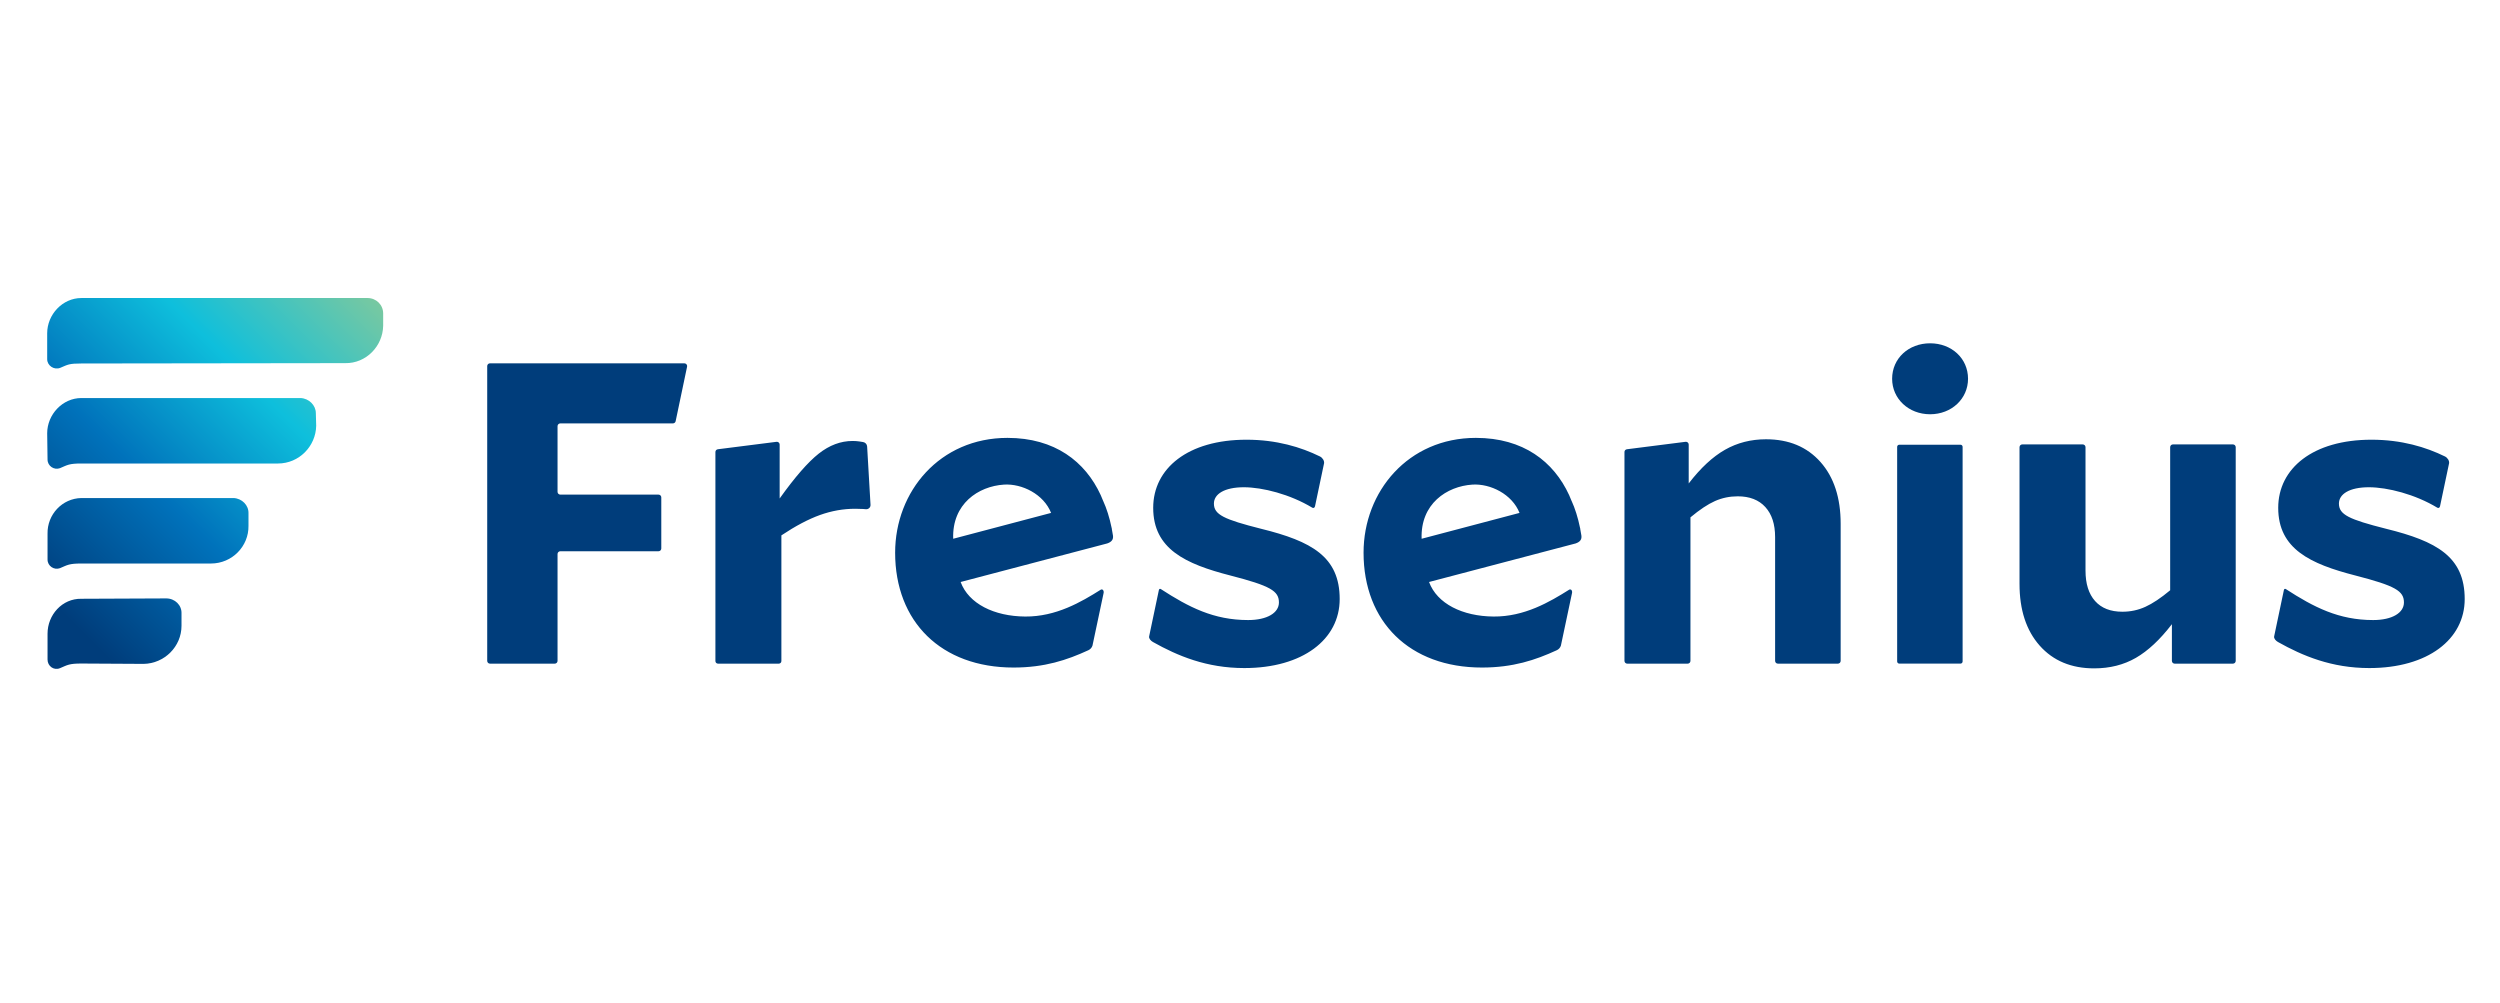 <svg width="182" height="73" viewBox="0 0 182 73" fill="none" xmlns="http://www.w3.org/2000/svg">
<g clip-path="url(#clip0_1104_1217)">
<path d="M5.926 21.696C4.548 21.696 3.435 22.901 3.435 24.262L3.435 26.148C3.435 26.619 3.938 26.96 4.389 26.777C4.945 26.541 5.025 26.462 5.926 26.462L25.139 26.436C26.65 26.462 27.869 25.205 27.895 23.712L27.895 22.822C27.895 22.193 27.392 21.696 26.756 21.696L5.926 21.696ZM5.926 28.977C4.548 28.977 3.435 30.181 3.435 31.543L3.461 33.455C3.461 33.926 3.938 34.241 4.362 34.084C4.919 33.848 5.025 33.743 5.926 33.743L20.237 33.743C21.774 33.743 22.993 32.486 23.019 30.993L22.993 30.077C22.993 29.5 22.489 29.003 21.88 28.977L5.926 28.977ZM5.926 36.257C4.521 36.284 3.435 37.462 3.461 38.85L3.461 40.736C3.461 41.207 3.938 41.522 4.362 41.364C4.919 41.129 5.025 41.024 5.926 41.024L15.36 41.024C16.897 41.024 18.116 39.767 18.09 38.274L18.09 37.384C18.116 36.781 17.613 36.284 17.003 36.257L5.926 36.257ZM5.926 43.591C4.521 43.564 3.461 44.769 3.461 46.131L3.461 48.017C3.461 48.488 3.912 48.829 4.362 48.645C4.919 48.41 5.025 48.305 5.926 48.305L10.458 48.331C11.968 48.305 13.214 47.074 13.214 45.555L13.214 44.664C13.24 44.062 12.737 43.564 12.101 43.564L5.926 43.591Z" fill="url(#paint0_linear_1104_1217)"/>
<path d="M172.485 48.635C176.747 48.635 179.43 46.545 179.43 43.612C179.43 40.523 177.378 39.401 173.713 38.496C170.999 37.809 170.274 37.467 170.274 36.659C170.274 35.973 171.033 35.472 172.454 35.472C173.808 35.472 175.821 35.982 177.439 36.962C177.526 37.014 177.614 36.955 177.634 36.855L178.294 33.722C178.318 33.536 178.179 33.32 177.989 33.228C176.609 32.552 174.844 32.011 172.641 32.011C168.379 32.011 165.854 34.099 165.854 36.969C165.854 39.964 168.192 41.054 171.473 41.897C174.377 42.647 175.007 43.019 175.007 43.86C175.007 44.612 174.155 45.14 172.766 45.14C170.26 45.14 168.451 44.208 166.407 42.883C166.332 42.835 166.276 42.894 166.264 42.97L165.557 46.333C165.528 46.487 165.685 46.654 165.836 46.738C167.631 47.748 169.744 48.635 172.485 48.635ZM90.585 48.635C94.846 48.635 97.529 46.545 97.529 43.612C97.529 40.523 95.476 39.401 91.812 38.496C89.098 37.809 88.373 37.467 88.373 36.659C88.373 35.973 89.132 35.472 90.553 35.472C91.907 35.472 93.92 35.982 95.538 36.962C95.624 37.014 95.713 36.955 95.733 36.855L96.393 33.722C96.417 33.536 96.278 33.32 96.088 33.228C94.708 32.552 92.943 32.011 90.74 32.011C86.479 32.011 83.953 34.099 83.953 36.969C83.953 39.964 86.291 41.054 89.572 41.897C92.477 42.647 93.106 43.019 93.106 43.86C93.106 44.612 92.254 45.14 90.865 45.14C88.359 45.14 86.55 44.208 84.506 42.883C84.431 42.835 84.375 42.894 84.363 42.97L83.656 46.333C83.627 46.487 83.784 46.654 83.934 46.738C85.73 47.748 87.843 48.635 90.585 48.635ZM115.126 38.995C115.105 38.838 115.073 38.682 115.044 38.527L115.044 38.527C115.042 38.515 115.045 38.506 115.043 38.493C115.037 38.47 115.03 38.44 115.024 38.416C114.878 37.691 114.653 36.988 114.419 36.482L114.417 36.483C114.354 36.326 114.293 36.173 114.233 36.044C113.111 33.603 110.891 31.878 107.443 31.878C102.52 31.878 99.267 35.777 99.267 40.235C99.267 45.26 102.612 48.597 107.886 48.597C110.143 48.597 111.774 48.055 113.336 47.335C113.477 47.27 113.587 47.147 113.633 47.001L114.434 43.217C114.496 43.009 114.375 42.858 114.241 42.926C112.813 43.825 110.977 44.901 108.736 44.884C106.469 44.867 104.617 43.948 104.035 42.369L114.709 39.562C115.022 39.453 115.164 39.28 115.126 38.995ZM103.494 39.222C103.401 36.682 105.324 35.398 107.194 35.279C108.504 35.197 110.084 35.979 110.621 37.34L103.494 39.222ZM81.025 38.995C81.004 38.838 80.972 38.682 80.943 38.527L80.943 38.527C80.941 38.515 80.944 38.506 80.942 38.493C80.936 38.47 80.929 38.44 80.924 38.416C80.777 37.691 80.552 36.988 80.317 36.482L80.316 36.483C80.253 36.326 80.192 36.173 80.132 36.044C79.01 33.603 76.79 31.878 73.342 31.878C68.419 31.878 65.166 35.777 65.166 40.235C65.166 45.26 68.511 48.597 73.785 48.597C76.042 48.597 77.673 48.055 79.235 47.335C79.376 47.27 79.486 47.147 79.532 47.001L80.333 43.217C80.395 43.009 80.274 42.858 80.14 42.926C78.713 43.825 76.877 44.901 74.635 44.884C72.368 44.867 70.516 43.948 69.934 42.369L80.608 39.562C80.921 39.453 81.063 39.28 81.025 38.995ZM69.393 39.222C69.3 36.682 71.223 35.398 73.093 35.279C74.403 35.197 75.983 35.979 76.519 37.34L69.393 39.222ZM162.557 48.314C162.669 48.314 162.76 48.224 162.76 48.113V32.554C162.76 32.443 162.669 32.353 162.557 32.353H158.19C158.078 32.353 157.988 32.443 157.988 32.554V42.972C157.313 43.535 156.712 43.936 156.186 44.175C155.659 44.415 155.101 44.534 154.511 44.534C153.647 44.534 152.983 44.275 152.52 43.754C152.056 43.233 151.825 42.494 151.825 41.536V32.554C151.825 32.443 151.734 32.353 151.622 32.353H147.223C147.112 32.353 147.021 32.443 147.021 32.554V42.504C147.021 44.399 147.511 45.898 148.49 47.002C149.47 48.106 150.792 48.657 152.457 48.657C153.594 48.657 154.606 48.402 155.491 47.892C156.376 47.382 157.25 46.565 158.114 45.44V48.113C158.114 48.224 158.205 48.314 158.317 48.314H162.557ZM126.509 36.132C127.373 36.132 128.043 36.393 128.516 36.913C128.991 37.434 129.228 38.163 129.228 39.1V48.113C129.228 48.224 129.318 48.314 129.431 48.314H133.797C133.909 48.314 134 48.224 134 48.113V38.132C134 36.237 133.51 34.738 132.531 33.634C131.55 32.53 130.228 31.979 128.564 31.979C127.468 31.979 126.472 32.234 125.577 32.744C124.682 33.254 123.802 34.071 122.938 35.195V32.362C122.938 32.242 122.831 32.148 122.71 32.163L118.438 32.706C118.337 32.719 118.261 32.804 118.261 32.904V48.113C118.261 48.224 118.351 48.314 118.464 48.314H122.862C122.974 48.314 123.065 48.224 123.065 48.113V37.663C123.739 37.101 124.334 36.705 124.851 36.476C125.366 36.247 125.919 36.132 126.509 36.132ZM62.258 37.038C62.468 37.038 62.663 37.044 62.843 37.054C62.903 37.058 62.963 37.063 63.025 37.07C63.217 37.092 63.385 36.944 63.374 36.753L63.127 32.503C63.118 32.342 62.996 32.208 62.834 32.181C62.723 32.162 62.626 32.147 62.542 32.135C62.395 32.114 62.237 32.103 62.068 32.103C61.204 32.103 60.383 32.411 59.603 33.025C58.824 33.639 57.875 34.727 56.759 36.289V32.363C56.759 32.242 56.651 32.148 56.53 32.164L52.258 32.706C52.157 32.719 52.082 32.804 52.082 32.905V48.127C52.082 48.23 52.166 48.314 52.271 48.314H56.696C56.801 48.314 56.885 48.23 56.885 48.127V38.975C57.917 38.288 58.855 37.793 59.698 37.491C60.541 37.189 61.394 37.038 62.258 37.038ZM48.142 36.208C48.142 36.098 48.052 36.008 47.939 36.008H40.792C40.68 36.008 40.589 35.918 40.589 35.807V31.023C40.589 30.913 40.68 30.823 40.792 30.823H48.988C49.084 30.823 49.168 30.756 49.187 30.663L50.02 26.691C50.046 26.567 49.95 26.45 49.821 26.45H35.672C35.56 26.45 35.469 26.54 35.469 26.65V48.113C35.469 48.224 35.56 48.314 35.672 48.314H40.386C40.498 48.314 40.589 48.224 40.589 48.113V40.331C40.589 40.22 40.68 40.131 40.792 40.131H47.939C48.052 40.131 48.142 40.041 48.142 39.93V36.208ZM140.512 30.158C142.074 30.158 143.273 29.029 143.273 27.574C143.273 26.089 142.074 24.992 140.512 24.992C138.948 24.992 137.747 26.089 137.747 27.574C137.747 29.029 138.948 30.158 140.512 30.158ZM138.272 32.375H142.72C142.808 32.375 142.878 32.444 142.878 32.53V48.156C142.878 48.24 142.808 48.312 142.72 48.312H138.272C138.184 48.312 138.113 48.24 138.113 48.156V32.53C138.113 32.444 138.184 32.375 138.272 32.375Z" fill="#003D7B"/>
</g>
<defs>
<linearGradient id="paint0_linear_1104_1217" x1="2.383" y1="48.261" x2="28.571" y2="21.761" gradientUnits="userSpaceOnUse">
<stop stop-color="#003D7B"/>
<stop offset="0.11" stop-color="#003D7B"/>
<stop offset="0.41" stop-color="#0072BB"/>
<stop offset="0.69" stop-color="#0EBFDC"/>
<stop offset="1" stop-color="#81C99C"/>
</linearGradient>
<clipPath id="clip0_1104_1217">
<rect width="181" height="72" fill="white" transform="translate(0.094 0.5)"/>
</clipPath>
</defs>
</svg>
